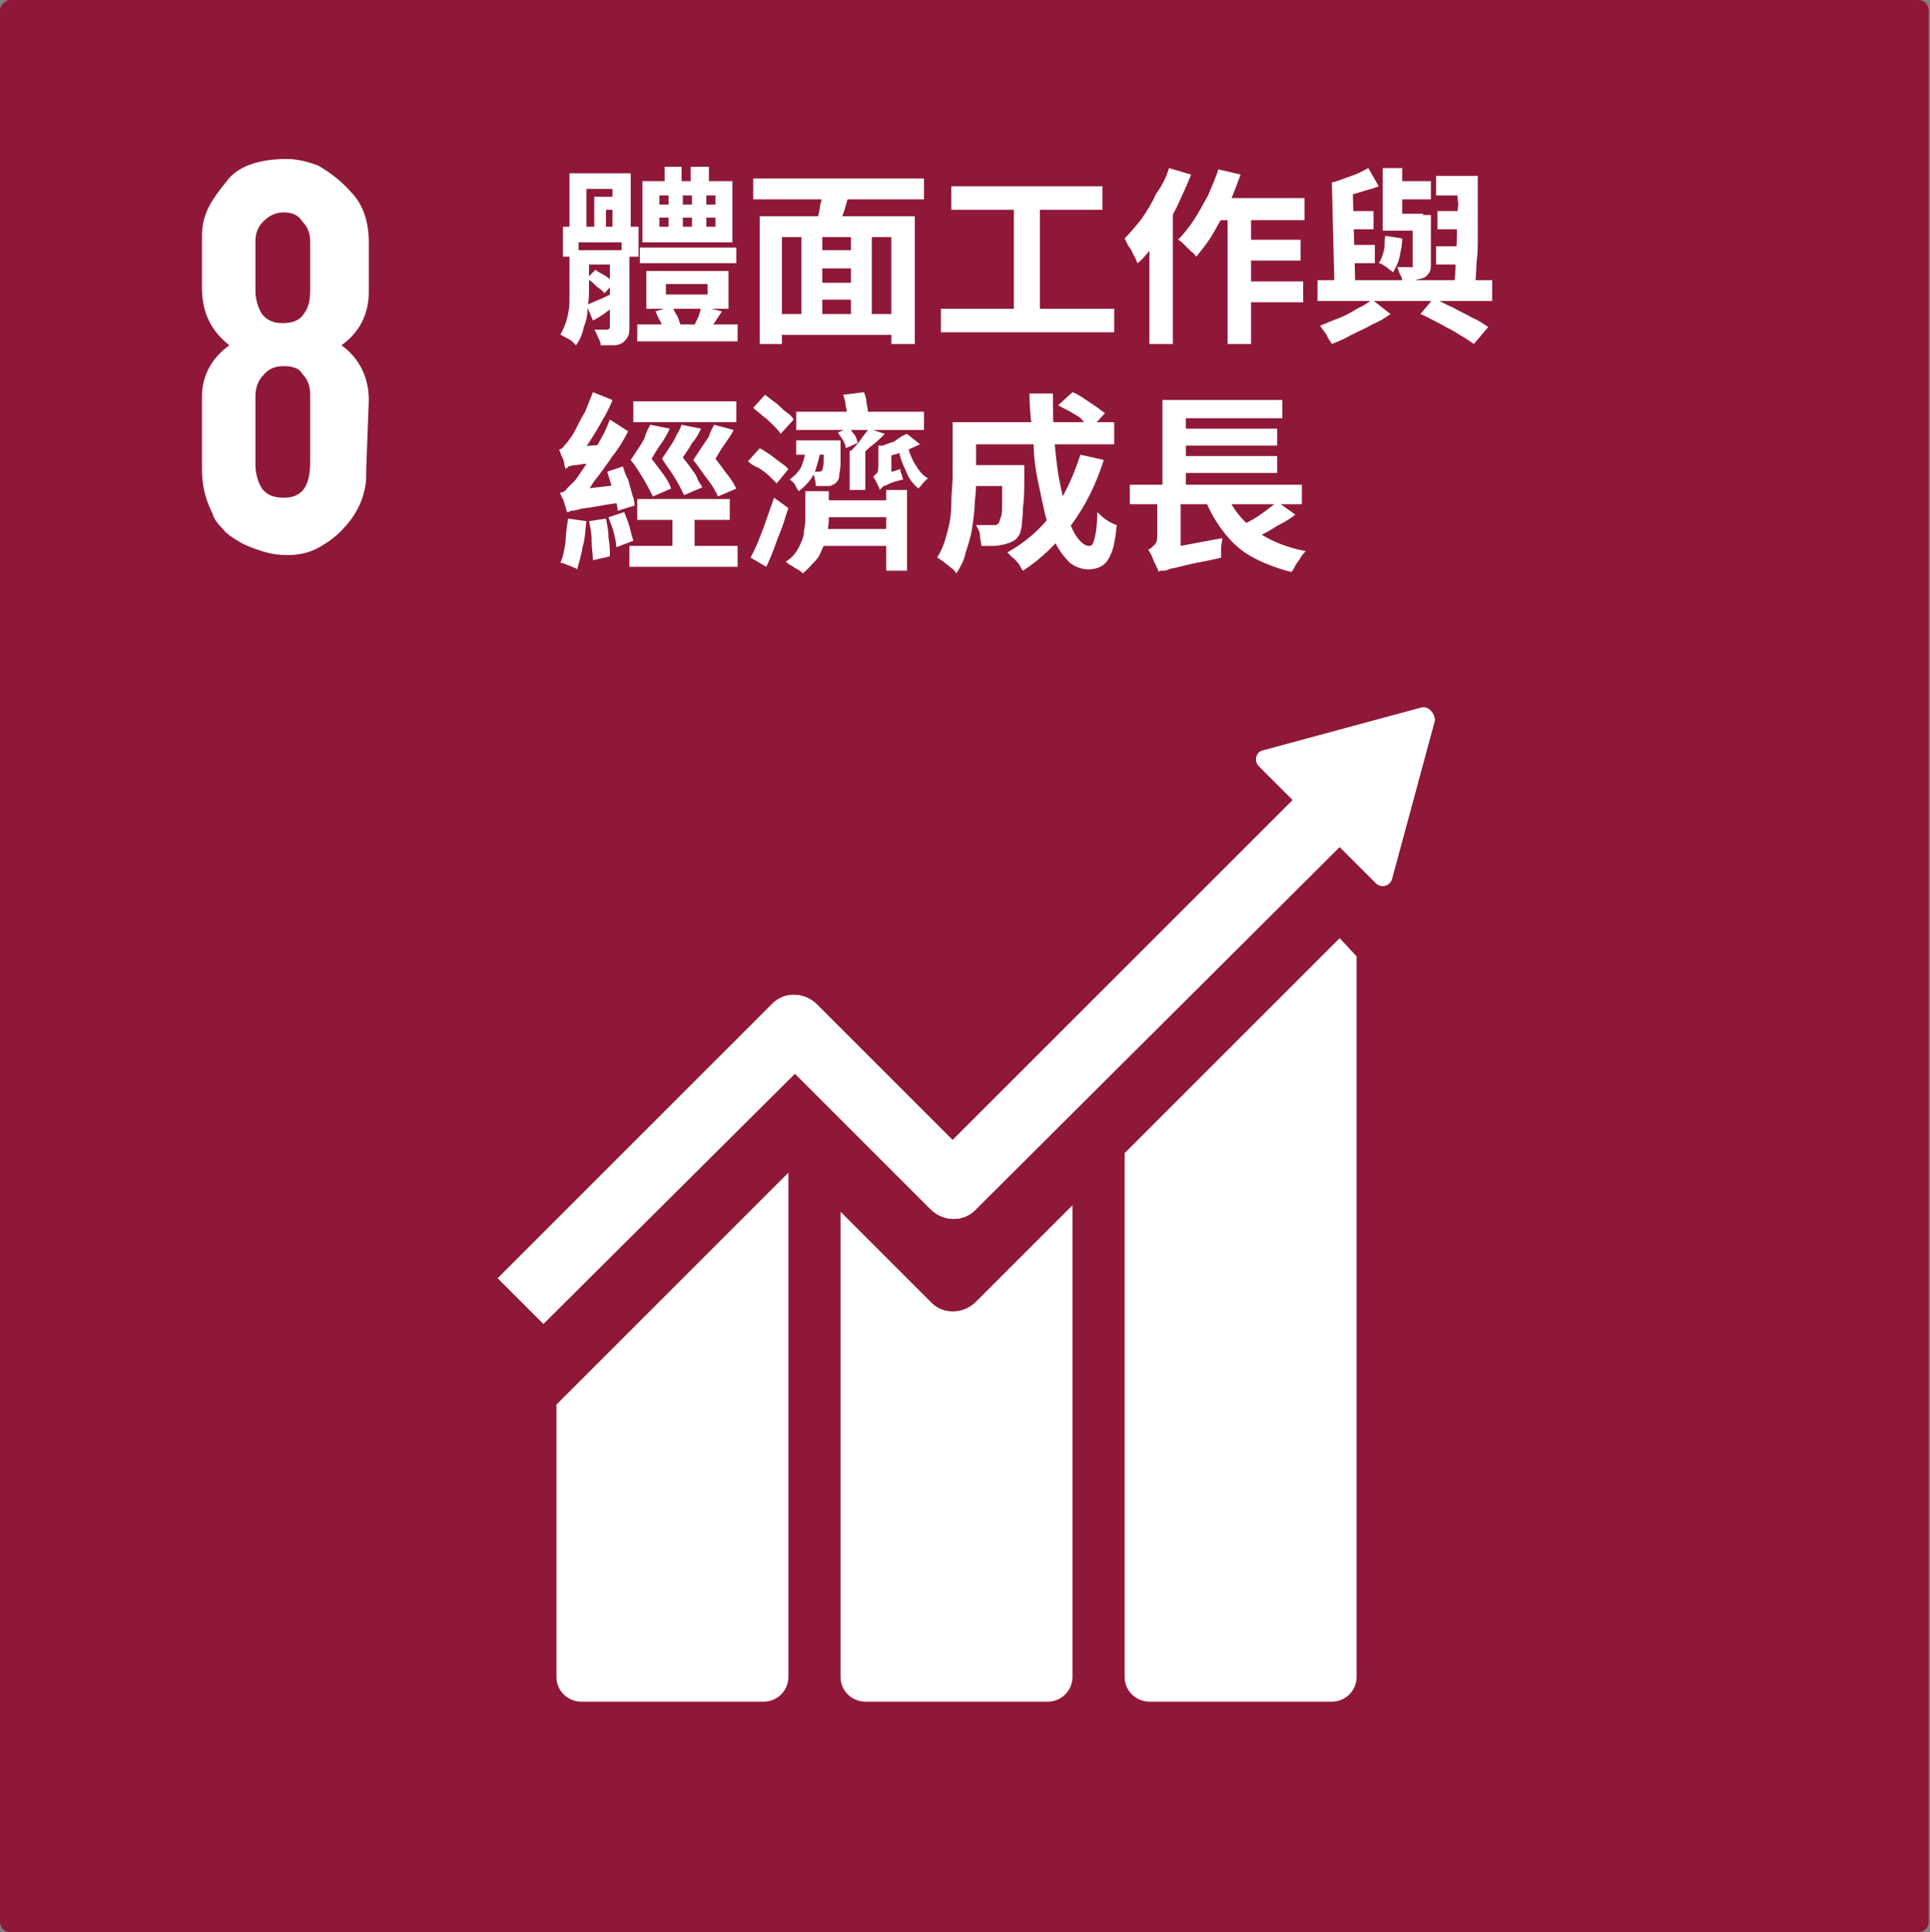 <?xml version="1.0" encoding="utf-8"?>
<!-- Generator: Adobe Illustrator 28.2.0, SVG Export Plug-In . SVG Version: 6.00 Build 0)  -->
<svg version="1.1"
	 id="svg2" xmlns:sodipodi="http://sodipodi.sourceforge.net/DTD/sodipodi-0.dtd" xmlns:svg="http://www.w3.org/2000/svg" xmlns:inkscape="http://www.inkscape.org/namespaces/inkscape" xmlns:rdf="http://www.w3.org/1999/02/22-rdf-syntax-ns#" xmlns:cc="http://creativecommons.org/ns#" xmlns:dc="http://purl.org/dc/elements/1.1/" sodipodi:docname="Sustainable_Development_Goals.svg"
	 xmlns="http://www.w3.org/2000/svg" xmlns:xlink="http://www.w3.org/1999/xlink" x="0px" y="0px" viewBox="0 0 148.1 148.3"
	 style="enable-background:new 0 0 148.1 148.3;" xml:space="preserve">
<rect x="0" y="0" width="148.1" height="148.3" fill="#808080" stroke="none"/>
<style type="text/css">
	.st0{fill-rule:evenodd;clip-rule:evenodd;fill:#8F1838;}
	.st1{fill:#FFFFFF;}
</style>
<path id="rect8528-63-2-4-3-6-0-4-3" class="st0" d="M0.8,0h146.4c0.5,0,0.8,0.4,0.8,0.8v146.7c0,0.5-0.4,0.8-0.8,0.8H0.8
	c-0.5,0-0.8-0.4-0.8-0.8V0.8C0,0.4,0.4,0,0.8,0z"/>
<g id="text6075-0-6-9-2-5-9-0">
	<path id="path2194" class="st1" d="M28.1,36.1v0.3c0,0.7-0.1,1.3-0.4,2.1c-0.3,0.7-0.7,1.4-1.3,2c-0.5,0.6-1.2,1.1-1.9,1.5
		s-1.5,0.6-2.4,0.6H22c-0.6,0-1.3-0.1-1.9-0.3s-1.2-0.4-1.7-0.7s-1-0.6-1.3-1c-0.4-0.4-0.7-0.8-0.8-1.2c-0.4-0.8-0.6-1.5-0.7-2.1
		c-0.1-0.6-0.1-1.1-0.1-1.7v-5.2c0-1.5,0.7-2.9,2.1-3.9c-1.4-1.1-2.1-2.5-2.1-4.4v-4c0-0.6,0.1-1.2,0.3-1.7c0.2-0.6,0.7-1.4,1.6-2.5
		c0.8-1.1,2.4-1.7,4.6-1.7c0.8,0,1.6,0.2,2.4,0.5c0.7,0.4,1.6,1,2.5,2c0.9,0.9,1.4,2.2,1.4,3.9v3.8c0,1.7-0.7,3.1-2.1,4.1
		c1.4,1,2.1,2.5,2.1,4.2L28.1,36.1z M21.8,16.3c-0.6,0-1.1,0.2-1.6,0.7c-0.4,0.4-0.6,0.9-0.6,1.5v3.8c0,0.7,0.2,1.3,0.5,1.8
		c0.4,0.5,0.9,0.7,1.6,0.7s1.3-0.2,1.6-0.7c0.4-0.5,0.5-1.1,0.5-1.8v-3.8c0-0.6-0.2-1.1-0.6-1.5C22.9,16.5,22.4,16.3,21.8,16.3z
		 M21.8,28.1c-0.7,0-1.2,0.2-1.6,0.7c-0.4,0.4-0.6,1-0.6,1.6v5.2c0,0.8,0.2,1.4,0.5,1.9c0.4,0.5,0.9,0.7,1.7,0.7
		c0.8,0,1.3-0.3,1.6-0.8c0.3-0.5,0.4-1.2,0.4-1.9v-5.2c0-0.7-0.2-1.2-0.6-1.6C23,28.3,22.5,28.1,21.8,28.1L21.8,28.1z"/>
</g>
<path id="path7328" class="st1" d="M109.3,54.3c-0.1,0-0.1,0-0.2,0l-12.2,3.3c-0.5,0.1-0.7,0.8-0.3,1.2l2.6,2.6L73.1,87.5L62.7,77.1
	c-1-1-2.6-1-3.5,0l-21,21l3.5,3.5L61,82.4l10.4,10.4c1,1,2.6,1,3.5,0L102.8,65l2.8,2.8c0.1,0.1,0.3,0.2,0.5,0.2
	c0.3,0,0.6-0.2,0.7-0.5l3.3-12.2C110.1,54.8,109.7,54.3,109.3,54.3L109.3,54.3z M102.8,72L86.3,88.5v40.2c0,1.1,0.9,1.9,1.9,1.9h14
	c1.1,0,1.9-0.9,1.9-1.9V73.4L102.8,72z M60.5,90l-17.8,17.8v20.9c0,1.1,0.9,1.9,1.9,1.9h14c1.1,0,1.9-0.9,1.9-1.9
	C60.5,128.7,60.5,90,60.5,90z M82.3,92.5l-7.4,7.4c-1,1-2.6,1-3.5,0L64.5,93v35.7c0,1.1,0.9,1.9,1.9,1.9h14c1.1,0,1.9-0.9,1.9-1.9
	V92.5z"/>
<path id="path7328-8" inkscape:connector-curvature="0" class="st1" d="M109.3,54.3c-0.1,0-0.1,0-0.2,0l-12.2,3.3
	c-0.5,0.1-0.7,0.8-0.3,1.2l2.6,2.6L73.1,87.5L62.7,77.1c-1-1-2.6-1-3.5,0l-21,21l3.5,3.5L61,82.4l10.4,10.4c1,1,2.6,1,3.5,0
	L102.8,65l2.8,2.8c0.1,0.1,0.3,0.2,0.5,0.2c0.3,0,0.6-0.2,0.7-0.5l3.3-12.2C110.1,54.8,109.7,54.3,109.3,54.3L109.3,54.3z"/>
<g>
	<path class="st1" d="M43.8,19.2h1.4v2.8c0,0.5,0,1-0.1,1.5c0,0.6-0.1,1.1-0.3,1.6c-0.1,0.5-0.3,1-0.6,1.4c-0.1-0.1-0.2-0.2-0.3-0.3
		c-0.1-0.1-0.3-0.2-0.5-0.3c-0.2-0.1-0.3-0.2-0.4-0.2c0.2-0.4,0.4-0.8,0.5-1.2c0.1-0.4,0.2-0.9,0.2-1.3c0-0.4,0-0.8,0-1.2V19.2z
		 M43.1,17.4H49v2.3h-1.3v-1.1h-3.3v1.1h-1.2V17.4z M43.7,13.3h4.7V18H47v-3.5h-2V18h-1.3V13.3z M44.5,19.2h3.2v1.1h-3.2V19.2z
		 M45,23.4c0.3-0.1,0.7-0.3,1.2-0.5c0.4-0.2,0.9-0.4,1.4-0.7l0.2,0.9c-0.4,0.3-0.8,0.5-1.2,0.8c-0.4,0.3-0.7,0.5-1.1,0.7L45,23.4z
		 M45,21.4l0.7-0.7c0.2,0.2,0.5,0.3,0.8,0.5c0.3,0.2,0.5,0.4,0.6,0.5l-0.7,0.8c-0.1-0.1-0.3-0.3-0.6-0.5
		C45.5,21.7,45.3,21.5,45,21.4z M45.6,15.1h2.4v1h-1.5v1.7h-0.9V15.1z M46.9,19.2h1.4v5.8c0,0.3,0,0.6-0.1,0.8
		c-0.1,0.2-0.2,0.3-0.4,0.5c-0.2,0.1-0.4,0.2-0.7,0.2s-0.6,0-1,0c0-0.2-0.1-0.4-0.2-0.6c-0.1-0.2-0.2-0.5-0.3-0.6c0.2,0,0.4,0,0.6,0
		s0.3,0,0.4,0c0.1,0,0.2-0.1,0.2-0.2V19.2z M48.9,24.9h7.7v1.3h-7.7V24.9z M49.1,19h7.4v1.2h-7.4V19z M49.3,13.9h6.9v4.7h-6.9V13.9z
		 M49.6,20.8h6.3v2.9h-6.3V20.8z M50.3,23.9l1.3-0.4c0.1,0.3,0.2,0.5,0.4,0.8c0.1,0.3,0.2,0.6,0.3,0.8l-1.4,0.4
		c0-0.2-0.1-0.5-0.2-0.8C50.5,24.4,50.4,24.1,50.3,23.9z M50.6,15v0.7h4.3V15H50.6z M50.6,16.7v0.7h4.3v-0.7H50.6z M51,12.8h1.3v1.9
		H51V12.8z M51.1,21.8v0.8h3.2v-0.8H51.1z M51.3,14.5h1.1v3.6h-1.1V14.5z M53,12.8h1.4v1.9H53V12.8z M53.1,14.5h1.1v3.6h-1.1V14.5z
		 M53.8,23.5l1.6,0.4c-0.2,0.3-0.4,0.6-0.6,0.9c-0.2,0.3-0.4,0.6-0.5,0.8l-1.1-0.4c0.1-0.3,0.2-0.5,0.4-0.9
		C53.7,24,53.8,23.7,53.8,23.5z"/>
	<path class="st1" d="M57.8,13.7h13.1v1.6H57.8V13.7z M58.4,16.6h11.8v9.8h-1.8v-8.2h-8.4v8.2h-1.7V16.6z M59.5,24.1h9.8v1.6h-9.8
		V24.1z M61.5,17.7h1.6v7.2h-1.6V17.7z M62.3,19.2H66v1.4h-3.7V19.2z M62.3,21.7H66V23h-3.8V21.7z M63.2,14.4l2,0.4
		c-0.2,0.5-0.3,1.1-0.5,1.6c-0.2,0.5-0.3,1-0.5,1.4l-1.6-0.4c0.1-0.3,0.1-0.6,0.2-0.9c0.1-0.3,0.1-0.7,0.2-1
		C63.1,15,63.2,14.7,63.2,14.4z M65.3,17.7h1.6v7.1h-1.6V17.7z"/>
	<path class="st1" d="M72.2,23.7h13.3v1.8H72.2V23.7z M73,14.3h11.6v1.8H73V14.3z M77.8,15.3h2v9.1h-2V15.3z"/>
	<path class="st1" d="M89.7,12.9l1.7,0.5c-0.3,0.8-0.7,1.6-1.1,2.5c-0.4,0.8-0.9,1.6-1.4,2.4c-0.5,0.7-1,1.4-1.6,1.9
		c-0.1-0.1-0.1-0.3-0.3-0.6c-0.1-0.2-0.2-0.5-0.4-0.7c-0.1-0.2-0.2-0.4-0.3-0.6c0.4-0.4,0.9-1,1.3-1.5c0.4-0.6,0.8-1.2,1.1-1.9
		C89.2,14.2,89.5,13.6,89.7,12.9z M88.2,16.9l1.8-1.8v0v11.3h-1.8V16.9z M93.5,13l1.7,0.4c-0.3,0.8-0.6,1.6-0.9,2.3
		c-0.4,0.8-0.8,1.5-1.2,2.2c-0.4,0.7-0.9,1.3-1.3,1.8c-0.1-0.1-0.2-0.3-0.4-0.4c-0.2-0.2-0.3-0.3-0.5-0.5c-0.2-0.2-0.3-0.3-0.5-0.4
		c0.4-0.4,0.8-0.9,1.2-1.5c0.4-0.6,0.7-1.2,1.1-1.9C93,14.3,93.3,13.6,93.5,13z M93.2,15.2h6.9v1.7h-7.8L93.2,15.2z M94.2,15.7H96
		v10.7h-1.8V15.7z M95.1,21.6h4.9v1.6h-4.9V21.6z M95.1,18.4h4.7V20h-4.7V18.4z"/>
	<path class="st1" d="M101.1,21.5h13.4v1.6h-13.4V21.5z M105.3,23l1.4,1.1c-0.4,0.3-0.9,0.6-1.4,0.8c-0.5,0.3-1,0.5-1.6,0.8
		c-0.5,0.3-1,0.5-1.5,0.7c-0.1-0.2-0.3-0.4-0.4-0.7c-0.2-0.3-0.4-0.5-0.5-0.7c0.5-0.2,0.9-0.4,1.5-0.6c0.5-0.2,1-0.5,1.5-0.8
		C104.6,23.5,105,23.2,105.3,23z M105,12.9l0.8,1.4c-0.5,0.2-1,0.3-1.6,0.5c-0.6,0.2-1.1,0.3-1.6,0.4c0-0.2-0.1-0.4-0.2-0.6
		c-0.1-0.2-0.2-0.4-0.2-0.6c0.5-0.1,0.9-0.3,1.5-0.5S104.6,13.1,105,12.9z M102.2,14l1.6,0.4L104,22h-1.6L102.2,14z M103,16.2h2.4
		v1.4H103V16.2z M103.1,18.8h2.4v1.4h-2.4V18.8z M106.3,18.1l1.3,0.2c0,0.5-0.1,0.9-0.2,1.4s-0.3,0.8-0.5,1.2
		c-0.1-0.1-0.3-0.2-0.5-0.4c-0.2-0.1-0.4-0.3-0.6-0.3c0.2-0.3,0.3-0.6,0.4-1S106.2,18.5,106.3,18.1z M106.1,12.9h1.5v3.5h1.6v1.3
		h-3.1V12.9z M106.9,13.9h2.9v1.4h-2.9V13.9z M108.3,16.5h1.5v3.7c0,0.3,0,0.5-0.1,0.7c-0.1,0.1-0.2,0.3-0.4,0.4
		c-0.2,0.1-0.4,0.1-0.7,0.2c-0.3,0-0.6,0-1,0c0-0.2-0.1-0.3-0.2-0.5s-0.1-0.4-0.2-0.5c0.2,0,0.4,0,0.6,0c0.2,0,0.3,0,0.4,0
		c0.1,0,0.1,0,0.2,0s0-0.1,0-0.1V16.5z M109,24.1l1-1.2c0.5,0.2,1,0.5,1.5,0.7c0.5,0.3,1,0.5,1.5,0.8c0.5,0.2,0.9,0.5,1.2,0.7
		l-1.1,1.3c-0.3-0.2-0.7-0.5-1.1-0.7c-0.4-0.3-0.9-0.5-1.4-0.8C110,24.6,109.5,24.3,109,24.1z M110.2,13.5h2.7V15h-2.7V13.5z
		 M110.2,18.9h2.5v1.4h-2.5V18.9z M110.3,16.2h2.5v1.4h-2.5V16.2z M111.8,13.5h1.6c0,0.7,0,1.5,0,2.2c0,0.8,0,1.6,0,2.3
		c0,0.8,0,1.5-0.1,2.2c0,0.7-0.1,1.3-0.1,1.9h-1.6c0-0.6,0.1-1.2,0.1-1.9c0-0.7,0.1-1.4,0.1-2.2c0-0.8,0-1.5,0.1-2.3
		C111.8,14.9,111.8,14.1,111.8,13.5z"/>
	<path class="st1" d="M43.4,36c0-0.1-0.1-0.2-0.1-0.4s-0.1-0.4-0.2-0.6c-0.1-0.2-0.1-0.3-0.2-0.5c0.1,0,0.3-0.1,0.4-0.3
		c0.1-0.1,0.3-0.3,0.4-0.5c0.1-0.1,0.3-0.4,0.5-0.8c0.2-0.4,0.4-0.8,0.7-1.3c0.2-0.5,0.4-1,0.6-1.5l1.5,0.6
		c-0.3,0.8-0.8,1.6-1.2,2.3c-0.5,0.8-0.9,1.5-1.4,2v0c-0.2,0.1-0.3,0.2-0.5,0.3c-0.1,0.1-0.2,0.2-0.3,0.3S43.4,35.9,43.4,36z
		 M43.6,39.8L45,40c-0.1,0.7-0.1,1.4-0.3,2c-0.1,0.7-0.3,1.2-0.4,1.7c-0.1-0.1-0.2-0.1-0.4-0.2c-0.2-0.1-0.3-0.1-0.5-0.2
		c-0.2-0.1-0.3-0.1-0.4-0.1c0.2-0.4,0.3-1,0.4-1.6C43.4,41,43.5,40.4,43.6,39.8z M43.5,39.3c0-0.1-0.1-0.3-0.1-0.4
		c-0.1-0.2-0.1-0.4-0.2-0.6C43.1,38.1,43,38,43,37.8c0.2,0,0.4-0.1,0.5-0.3c0.2-0.2,0.4-0.4,0.6-0.6c0.1-0.1,0.3-0.4,0.5-0.7
		s0.5-0.7,0.7-1.1c0.3-0.4,0.5-0.9,0.8-1.4c0.3-0.5,0.5-1,0.7-1.5l1.4,0.9c-0.3,0.6-0.7,1.3-1.2,1.9c-0.4,0.6-0.9,1.3-1.3,1.8
		S45,38,44.5,38.5v0c-0.2,0.1-0.4,0.2-0.5,0.3c-0.1,0.1-0.2,0.2-0.3,0.3C43.6,39.2,43.5,39.3,43.5,39.3z M43.4,36l0-1.2l0.7-0.5
		l2.5-0.2c0,0.2-0.1,0.4-0.1,0.7c0,0.3,0,0.5-0.1,0.7c-0.6,0-1,0.1-1.4,0.1c-0.4,0-0.6,0.1-0.9,0.1c-0.2,0-0.4,0.1-0.5,0.1
		C43.6,35.9,43.5,35.9,43.4,36z M43.5,39.3l-0.1-1.2l0.7-0.5l3.5-0.4c0,0.2-0.1,0.4-0.1,0.7c0,0.3,0,0.5,0,0.7
		c-0.8,0.1-1.4,0.2-1.9,0.3c-0.5,0.1-0.9,0.1-1.2,0.2c-0.3,0.1-0.5,0.1-0.6,0.1C43.7,39.3,43.6,39.3,43.5,39.3z M45.2,40l1.3-0.2
		c0.1,0.5,0.2,1,0.2,1.5c0.1,0.6,0.1,1,0.1,1.4L45.5,43c0-0.4-0.1-0.9-0.1-1.5S45.3,40.5,45.2,40z M46.6,36.2l1.2-0.4
		c0.1,0.3,0.2,0.7,0.4,1c0.1,0.4,0.2,0.7,0.3,1.1c0.1,0.3,0.2,0.6,0.2,0.9l-1.3,0.4c0-0.3-0.1-0.6-0.2-0.9c-0.1-0.4-0.2-0.7-0.3-1.1
		C46.8,36.9,46.7,36.5,46.6,36.2z M46.7,39.7l1.2-0.4c0.1,0.3,0.3,0.7,0.4,1.1c0.1,0.4,0.2,0.8,0.3,1.1L47.3,42
		c0-0.3-0.1-0.7-0.2-1.1C47,40.4,46.8,40.1,46.7,39.7z M48.3,41.9h8.3v1.6h-8.3V41.9z M49.9,32.6l1.5,0.3c-0.2,0.4-0.4,0.8-0.7,1.2
		s-0.5,0.8-0.7,1.1c0.3,0.4,0.6,0.8,0.9,1.2c0.3,0.4,0.5,0.8,0.6,1.1l-1.4,0.6c-0.2-0.4-0.4-0.8-0.7-1.3c-0.3-0.5-0.6-1-1-1.5
		c0.2-0.3,0.4-0.6,0.6-0.9c0.2-0.3,0.4-0.6,0.5-0.9C49.6,33.1,49.8,32.8,49.9,32.6z M48.6,30.8h7.9v1.6h-7.9V30.8z M48.9,38.3H56
		v1.6h-7.1V38.3z M52.3,32.6l1.5,0.3c-0.2,0.4-0.4,0.8-0.7,1.1c-0.2,0.4-0.5,0.8-0.7,1.1c0.2,0.3,0.4,0.5,0.6,0.8s0.4,0.5,0.5,0.8
		s0.3,0.5,0.4,0.7L52.5,38c-0.2-0.4-0.4-0.8-0.7-1.3c-0.3-0.5-0.7-1-1-1.5c0.2-0.3,0.4-0.6,0.6-0.9s0.4-0.6,0.5-0.9
		C52.1,33.1,52.2,32.9,52.3,32.6z M51.6,39.1h1.7v3.8h-1.7V39.1z M54.8,32.6l1.5,0.4c-0.2,0.4-0.5,0.8-0.7,1.1
		c-0.3,0.4-0.5,0.8-0.7,1.1c0.2,0.3,0.4,0.5,0.6,0.8c0.2,0.3,0.4,0.5,0.6,0.8c0.2,0.3,0.3,0.5,0.4,0.7l-1.4,0.6
		c-0.2-0.4-0.4-0.8-0.8-1.3s-0.7-1-1.1-1.5c0.2-0.3,0.4-0.6,0.6-0.9c0.2-0.3,0.4-0.6,0.6-0.9C54.5,33.1,54.7,32.8,54.8,32.6z"/>
	<path class="st1" d="M57.4,35.4l0.9-1c0.2,0.1,0.5,0.3,0.8,0.5s0.5,0.4,0.8,0.6c0.3,0.2,0.5,0.4,0.6,0.5l-0.9,1.1
		c-0.2-0.2-0.4-0.4-0.6-0.6c-0.2-0.2-0.5-0.4-0.8-0.6C57.9,35.8,57.6,35.6,57.4,35.4z M57.6,42.8c0.2-0.4,0.4-0.8,0.6-1.3
		c0.2-0.5,0.4-1,0.6-1.6s0.4-1.1,0.6-1.7l1.1,0.8c-0.2,0.5-0.3,1-0.5,1.5c-0.2,0.5-0.4,1-0.6,1.6c-0.2,0.5-0.4,1-0.6,1.4L57.6,42.8z
		 M57.8,31.3l0.9-1c0.3,0.2,0.5,0.4,0.8,0.6c0.3,0.2,0.5,0.5,0.8,0.7c0.3,0.2,0.5,0.4,0.6,0.6l-1,1.1c-0.1-0.2-0.3-0.4-0.6-0.7
		c-0.2-0.2-0.5-0.5-0.8-0.7C58.3,31.7,58,31.5,57.8,31.3z M62,37.7h1.6v1.9c0,0.3,0,0.7-0.1,1.1s-0.1,0.8-0.3,1.2s-0.3,0.8-0.6,1.1
		s-0.6,0.7-1,1c-0.1-0.1-0.2-0.2-0.4-0.3c-0.2-0.1-0.3-0.2-0.5-0.3c-0.2-0.1-0.3-0.2-0.4-0.3c0.5-0.3,0.8-0.7,1-1.1
		c0.2-0.4,0.4-0.8,0.4-1.3c0.1-0.4,0.1-0.8,0.1-1.1V37.7z M61.9,34.2l1.1,0.1c-0.1,0.8-0.3,1.4-0.5,2c-0.3,0.6-0.7,1-1.2,1.4
		c-0.1-0.1-0.2-0.3-0.3-0.5c-0.1-0.2-0.3-0.3-0.4-0.4c0.4-0.3,0.7-0.6,0.9-1C61.7,35.3,61.8,34.8,61.9,34.2z M61.1,31.6h9.8V33h-9.8
		V31.6z M61.1,33.8h2.8v1.1h-2.8V33.8z M63.4,33.8h1.1c0,0.2,0,0.4,0,0.4c0,0.6,0,1.1,0,1.4c0,0.4-0.1,0.7-0.1,0.9
		c0,0.2-0.1,0.4-0.2,0.5c-0.1,0.1-0.2,0.2-0.3,0.2c-0.1,0.1-0.2,0.1-0.4,0.1c-0.1,0-0.2,0-0.4,0c-0.2,0-0.3,0-0.5,0
		c0-0.2,0-0.3-0.1-0.6c0-0.2-0.1-0.4-0.2-0.5c0.1,0,0.2,0,0.3,0c0.1,0,0.2,0,0.2,0c0.1,0,0.2,0,0.3-0.1c0-0.1,0.1-0.3,0.1-0.6
		c0-0.3,0-0.9,0.1-1.7V33.8z M63,40.6h5.6v1.3H63V40.6z M63.1,38.4h5.4v1.3h-5.4V38.4z M64.3,33.2l0.9-0.4c0.1,0.2,0.2,0.4,0.4,0.6
		c0.1,0.2,0.2,0.4,0.2,0.6l-0.9,0.4c0-0.2-0.1-0.4-0.2-0.6S64.4,33.4,64.3,33.2z M64.7,30.3l1.6-0.2c0.1,0.3,0.2,0.5,0.2,0.9
		c0.1,0.3,0.1,0.6,0.1,0.8L65,32c0-0.2,0-0.5-0.1-0.8C64.9,30.9,64.8,30.6,64.7,30.3z M66.7,32.9l1.2,0.4c-0.3,0.3-0.6,0.6-1,0.9
		s-0.6,0.6-0.9,0.8l-0.8-0.3c0.3-0.3,0.5-0.5,0.8-0.9C66.3,33.4,66.5,33.1,66.7,32.9z M65.2,34.6h1.2v3h-1.2V34.6z M67.4,34.2h1v2.4
		l-0.9,1c0-0.1-0.1-0.3-0.2-0.5s-0.2-0.4-0.3-0.5c0.1-0.1,0.2-0.2,0.3-0.3c0.1-0.1,0.1-0.4,0.1-0.6V34.2z M69.6,33.3l1,0.8
		c-0.4,0.2-0.9,0.4-1.4,0.6c-0.5,0.2-1,0.3-1.4,0.4c0-0.1-0.1-0.3-0.2-0.4c-0.1-0.2-0.1-0.3-0.2-0.4c0.4-0.1,0.8-0.3,1.2-0.4
		C69,33.6,69.3,33.4,69.6,33.3z M67.5,37.6l-0.1-0.9l0.4-0.3l1.3-0.4c0,0.1,0,0.3,0.1,0.4c0,0.2,0.1,0.3,0.1,0.4
		c-0.4,0.1-0.8,0.2-1,0.3s-0.4,0.2-0.5,0.2C67.6,37.5,67.5,37.6,67.5,37.6z M68,37.6h1.6v6.2H68V37.6z M69.6,34
		c0.1,0.5,0.3,1.1,0.6,1.6s0.6,0.9,1,1.1c-0.1,0.1-0.2,0.2-0.4,0.4c-0.1,0.2-0.3,0.3-0.3,0.4c-0.4-0.3-0.8-0.8-1-1.4
		c-0.3-0.6-0.5-1.2-0.6-1.9L69.6,34z"/>
	<path class="st1" d="M73.1,32.4h1.8v4.3c0,0.5,0,1.1-0.1,1.8c0,0.6-0.1,1.3-0.2,2c-0.1,0.7-0.3,1.3-0.5,1.9
		C74,43,73.7,43.5,73.4,44c-0.1-0.1-0.2-0.3-0.4-0.4c-0.2-0.2-0.4-0.3-0.6-0.5c-0.2-0.1-0.4-0.3-0.5-0.3c0.4-0.6,0.6-1.2,0.8-2
		c0.2-0.7,0.3-1.4,0.3-2.2c0-0.7,0.1-1.4,0.1-2V32.4z M74.2,35.7h3.3v1.6h-3.3V35.7z M74.3,32.4h11.2v1.7H74.3V32.4z M76.9,35.7h1.7
		c0,0.2,0,0.3,0,0.4s0,0.2,0,0.3c0,1,0,1.9-0.1,2.5c0,0.7-0.1,1.2-0.1,1.5c-0.1,0.4-0.1,0.6-0.3,0.8c-0.1,0.2-0.3,0.3-0.5,0.4
		s-0.3,0.1-0.6,0.2c-0.2,0-0.4,0.1-0.7,0.1c-0.3,0-0.6,0-1,0c0-0.3-0.1-0.5-0.1-0.8s-0.2-0.6-0.3-0.8c0.3,0,0.5,0,0.7,0
		c0.2,0,0.4,0,0.5,0c0.1,0,0.2,0,0.3,0c0.1,0,0.1-0.1,0.2-0.1c0.1-0.1,0.1-0.3,0.2-0.5s0.1-0.7,0.1-1.3s0-1.3,0-2.3V35.7z
		 M82.9,34.9l1.8,0.4c-0.6,1.9-1.4,3.5-2.5,5c-1.1,1.4-2.3,2.6-3.7,3.5c-0.1-0.1-0.2-0.3-0.3-0.5c-0.2-0.2-0.3-0.4-0.5-0.5
		c-0.2-0.2-0.3-0.3-0.4-0.4c1.4-0.8,2.6-1.8,3.5-3.1C81.7,38,82.4,36.5,82.9,34.9z M79,30.2h1.8c0,1.2,0,2.4,0.1,3.5
		c0.1,1.1,0.2,2.2,0.4,3.2c0.2,1,0.4,1.9,0.6,2.6c0.2,0.8,0.5,1.4,0.8,1.8c0.3,0.4,0.6,0.6,0.9,0.6c0.2,0,0.3-0.2,0.4-0.6
		c0.1-0.4,0.2-1,0.2-2c0.2,0.2,0.4,0.4,0.7,0.6c0.3,0.2,0.5,0.3,0.8,0.4c-0.1,0.9-0.2,1.6-0.4,2.1c-0.2,0.5-0.4,0.8-0.7,1
		s-0.7,0.3-1.1,0.3c-0.5,0-1-0.2-1.4-0.5c-0.4-0.4-0.8-0.9-1.1-1.5c-0.3-0.6-0.6-1.4-0.8-2.2c-0.2-0.9-0.4-1.8-0.6-2.8
		c-0.2-1-0.3-2.1-0.3-3.1C79.1,32.4,79,31.3,79,30.2z M81.2,31.1l1.1-1c0.3,0.1,0.6,0.3,0.9,0.5s0.6,0.4,0.9,0.6s0.5,0.4,0.7,0.5
		l-1.1,1.2c-0.2-0.2-0.4-0.3-0.6-0.6s-0.5-0.4-0.8-0.6S81.5,31.3,81.2,31.1z"/>
	<path class="st1" d="M86.7,37.2h13.2v1.5H86.7V37.2z M88.9,38.2h1.7v4.3l-1.7,1.4c0-0.1-0.1-0.3-0.2-0.5c-0.1-0.2-0.2-0.4-0.3-0.7
		c-0.1-0.2-0.2-0.4-0.3-0.5c0.2-0.1,0.3-0.2,0.5-0.4s0.2-0.4,0.2-0.7V38.2z M88.9,43.9l-0.1-1.3l0.7-0.5l4.3-0.8
		c0,0.2-0.1,0.5-0.1,0.8c0,0.3,0,0.6,0,0.7c-0.8,0.2-1.4,0.3-1.9,0.4c-0.5,0.1-0.9,0.2-1.3,0.3c-0.3,0.1-0.6,0.1-0.8,0.2
		c-0.2,0.1-0.4,0.1-0.5,0.1C89,43.8,88.9,43.8,88.9,43.9z M89.2,30.7h9.2v1.4h-7.4v5.6h-1.8V30.7z M90.1,32.9H98v1.3h-7.8V32.9z
		 M90.1,35H98v1.3h-7.8V35z M93.9,37.5c0.5,1.2,1.2,2.3,2.3,3.1c1,0.8,2.4,1.4,4,1.7c-0.1,0.1-0.3,0.3-0.4,0.5
		c-0.1,0.2-0.3,0.4-0.4,0.6s-0.2,0.4-0.3,0.5c-1.2-0.3-2.2-0.7-3.1-1.2c-0.9-0.5-1.6-1.2-2.2-2c-0.6-0.8-1.1-1.7-1.5-2.8L93.9,37.5z
		 M98,38.5l1.4,1c-0.4,0.3-0.7,0.5-1.1,0.7c-0.4,0.2-0.8,0.5-1.2,0.7c-0.4,0.2-0.8,0.4-1.1,0.6l-1.2-0.9c0.3-0.2,0.7-0.4,1.1-0.6
		s0.8-0.5,1.1-0.7C97.4,39,97.8,38.7,98,38.5z"/>
</g>
</svg>
